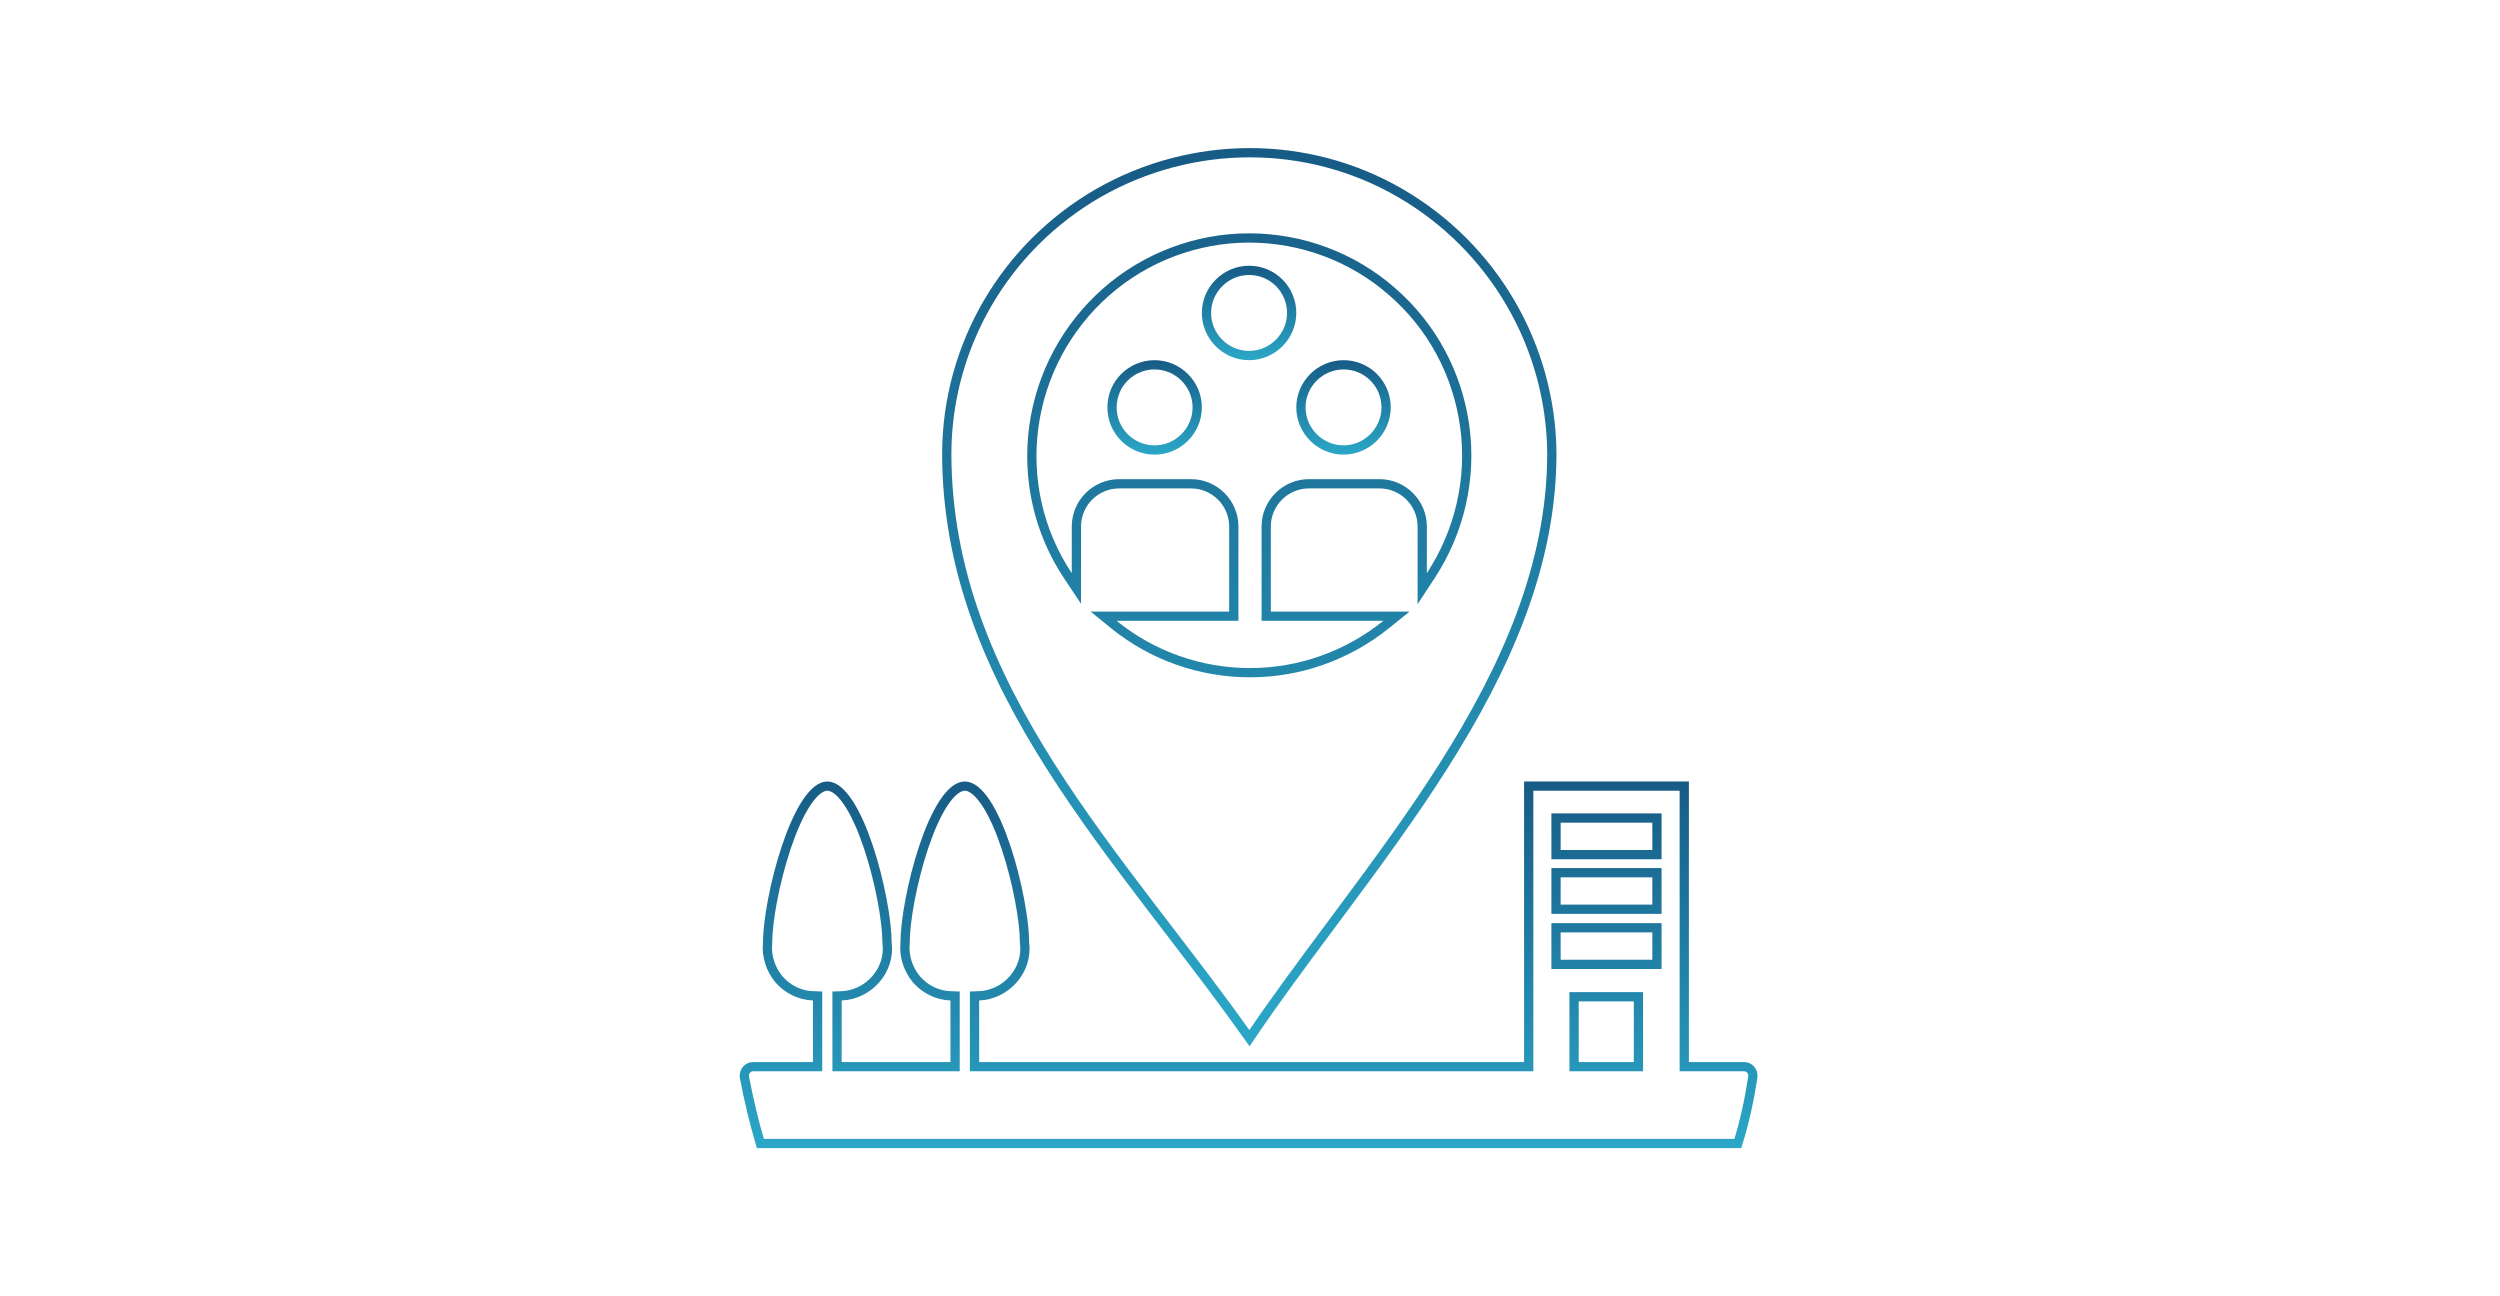 <svg width="540" height="280" viewBox="0 0 540 280" fill="none" xmlns="http://www.w3.org/2000/svg">
<path d="M363.8 229.4V230.4H364.8H376.7C377.241 230.4 377.751 230.596 378.141 231.051C378.534 231.509 378.677 232.018 378.608 232.67C377.852 237.579 376.829 242.382 375.371 247H164.242C162.858 242.371 161.735 237.562 160.79 232.652C160.726 232.009 160.87 231.505 161.259 231.051L161.259 231.051L161.268 231.04C161.577 230.67 162.095 230.4 162.7 230.4H175.6H176.6V229.4V216.1V215.132L175.632 215.1C172.823 215.01 170.184 213.744 168.26 211.55C166.43 209.349 165.522 206.516 165.795 203.696L165.8 203.648V203.6C165.8 199.042 167.345 190.453 169.848 182.993C171.098 179.267 172.566 175.89 174.158 173.464C174.954 172.251 175.755 171.317 176.542 170.693C177.325 170.073 178.042 169.8 178.7 169.8C180.071 169.8 181.64 170.967 183.285 173.465C184.881 175.89 186.345 179.266 187.589 182.992C190.079 190.451 191.6 199.04 191.6 203.6V203.664L191.608 203.728C191.969 206.528 191.069 209.345 189.147 211.541L189.145 211.544C187.319 213.644 184.577 215.01 181.768 215.1L180.8 215.132V216.1V229.4V230.4H181.8H205.3H206.3V229.4V216.1V215.132L205.332 215.1C202.523 215.01 199.884 213.744 197.96 211.55C196.13 209.349 195.222 206.516 195.495 203.696L195.5 203.648V203.6C195.5 199.04 197.021 190.451 199.511 182.992C200.755 179.266 202.219 175.89 203.815 173.465C205.459 170.967 207.029 169.8 208.4 169.8C209.771 169.8 211.34 170.967 212.985 173.465C214.581 175.89 216.045 179.266 217.289 182.992C219.779 190.451 221.3 199.04 221.3 203.6V203.664L221.308 203.728C221.669 206.528 220.769 209.345 218.847 211.541L218.845 211.544C217.019 213.644 214.277 215.01 211.468 215.1L210.5 215.132V216.1V229.4V230.4H211.5H329.2H330.2V229.4V169.8H363.8V229.4ZM352.9 230.4H353.9V229.4V216.3V215.3H352.9H341H340V216.3V229.4V230.4H341H352.9ZM337.1 176.7H336.1V177.7V183.6V184.6H337.1H356.9H357.9V183.6V177.7V176.7H356.9H337.1ZM337.1 188.5H336.1V189.5V195.4V196.4H337.1H356.9H357.9V195.4V189.5V188.5H356.9H337.1ZM337.1 200.4H336.1V201.4V207.3V208.3H337.1H356.9H357.9V207.3V201.4V200.4H356.9H337.1Z" stroke="url(#paint0_linear_1643_1779)" stroke-width="2"/>
<path d="M266.5 113.7V133.1H241.2H238.39L240.568 134.875C248.849 141.622 259.272 145.3 270 145.3C280.731 145.3 291.052 141.62 299.427 134.879L301.637 133.1H298.8H273.5V113.7C273.5 111.27 274.491 108.923 276.207 107.207C277.923 105.491 280.27 104.5 282.7 104.5H298C300.43 104.5 302.777 105.491 304.493 107.207C306.209 108.923 307.2 111.27 307.2 113.7V123.8V127.148L309.036 124.348C315.266 114.85 317.924 103.408 316.391 92.165C314.859 80.829 309.343 70.509 300.759 63.048C292.174 55.486 281.139 51.4 269.8 51.4C258.456 51.4 247.421 55.589 238.94 63.049L238.939 63.05C230.359 70.608 224.842 80.926 223.309 92.165C221.777 103.402 224.33 114.848 230.668 124.355L232.5 127.103V123.8V113.7C232.5 111.27 233.491 108.923 235.207 107.207C236.923 105.491 239.27 104.5 241.7 104.5H257.3C259.73 104.5 262.077 105.491 263.793 107.207C265.509 108.923 266.5 111.27 266.5 113.7ZM302.399 41.666C322.493 53.288 335.002 74.662 335.2 97.905C335.199 122.124 325.19 144.304 311.88 165.315C305.227 175.818 297.766 186.004 290.341 195.994C289.481 197.152 288.621 198.307 287.762 199.46C281.53 207.831 275.392 216.076 269.881 224.236C264.326 216.384 258.406 208.663 252.496 200.953C251.137 199.179 249.777 197.406 248.423 195.632C240.878 185.749 233.482 175.831 226.969 165.576C213.947 145.072 204.501 123.287 204.5 97.902C204.599 74.663 217.105 53.291 237.297 41.667C257.493 30.142 282.313 30.047 302.399 41.666Z" stroke="url(#paint1_linear_1643_1779)" stroke-width="2"/>
<path d="M299.4 88C299.4 93.047 295.248 97.2 290.2 97.2C285.152 97.2 281 93.047 281 88C281 82.952 285.152 78.8 290.2 78.8C295.341 78.8 299.4 82.946 299.4 88Z" stroke="url(#paint2_linear_1643_1779)" stroke-width="2"/>
<path d="M279 67.6C279 72.648 274.847 76.8 269.8 76.8C264.752 76.8 260.6 72.648 260.6 67.6C260.6 62.552 264.752 58.4 269.8 58.4C274.941 58.4 279 62.546 279 67.6Z" stroke="url(#paint3_linear_1643_1779)" stroke-width="2"/>
<path d="M258.599 88C258.599 93.047 254.447 97.2 249.399 97.2C244.345 97.2 240.199 93.141 240.199 88C240.199 82.859 244.345 78.8 249.399 78.8C254.447 78.8 258.599 82.952 258.599 88Z" stroke="url(#paint4_linear_1643_1779)" stroke-width="2"/>
<defs>
<linearGradient id="paint0_linear_1643_1779" x1="269.7" y1="168.8" x2="269.7" y2="248" gradientUnits="userSpaceOnUse">
<stop stop-color="#175B85"/>
<stop offset="1" stop-color="#2BA7C7"/>
</linearGradient>
<linearGradient id="paint1_linear_1643_1779" x1="269.85" y1="31.987" x2="269.85" y2="226" gradientUnits="userSpaceOnUse">
<stop stop-color="#175B85"/>
<stop offset="1" stop-color="#2BA7C7"/>
</linearGradient>
<linearGradient id="paint2_linear_1643_1779" x1="290.2" y1="77.8" x2="290.2" y2="98.2" gradientUnits="userSpaceOnUse">
<stop stop-color="#175B85"/>
<stop offset="1" stop-color="#2BA7C7"/>
</linearGradient>
<linearGradient id="paint3_linear_1643_1779" x1="269.8" y1="57.4" x2="269.8" y2="77.8" gradientUnits="userSpaceOnUse">
<stop stop-color="#175B85"/>
<stop offset="1" stop-color="#2BA7C7"/>
</linearGradient>
<linearGradient id="paint4_linear_1643_1779" x1="249.399" y1="77.8" x2="249.399" y2="98.2" gradientUnits="userSpaceOnUse">
<stop stop-color="#175B85"/>
<stop offset="1" stop-color="#2BA7C7"/>
</linearGradient>
</defs>
</svg>
